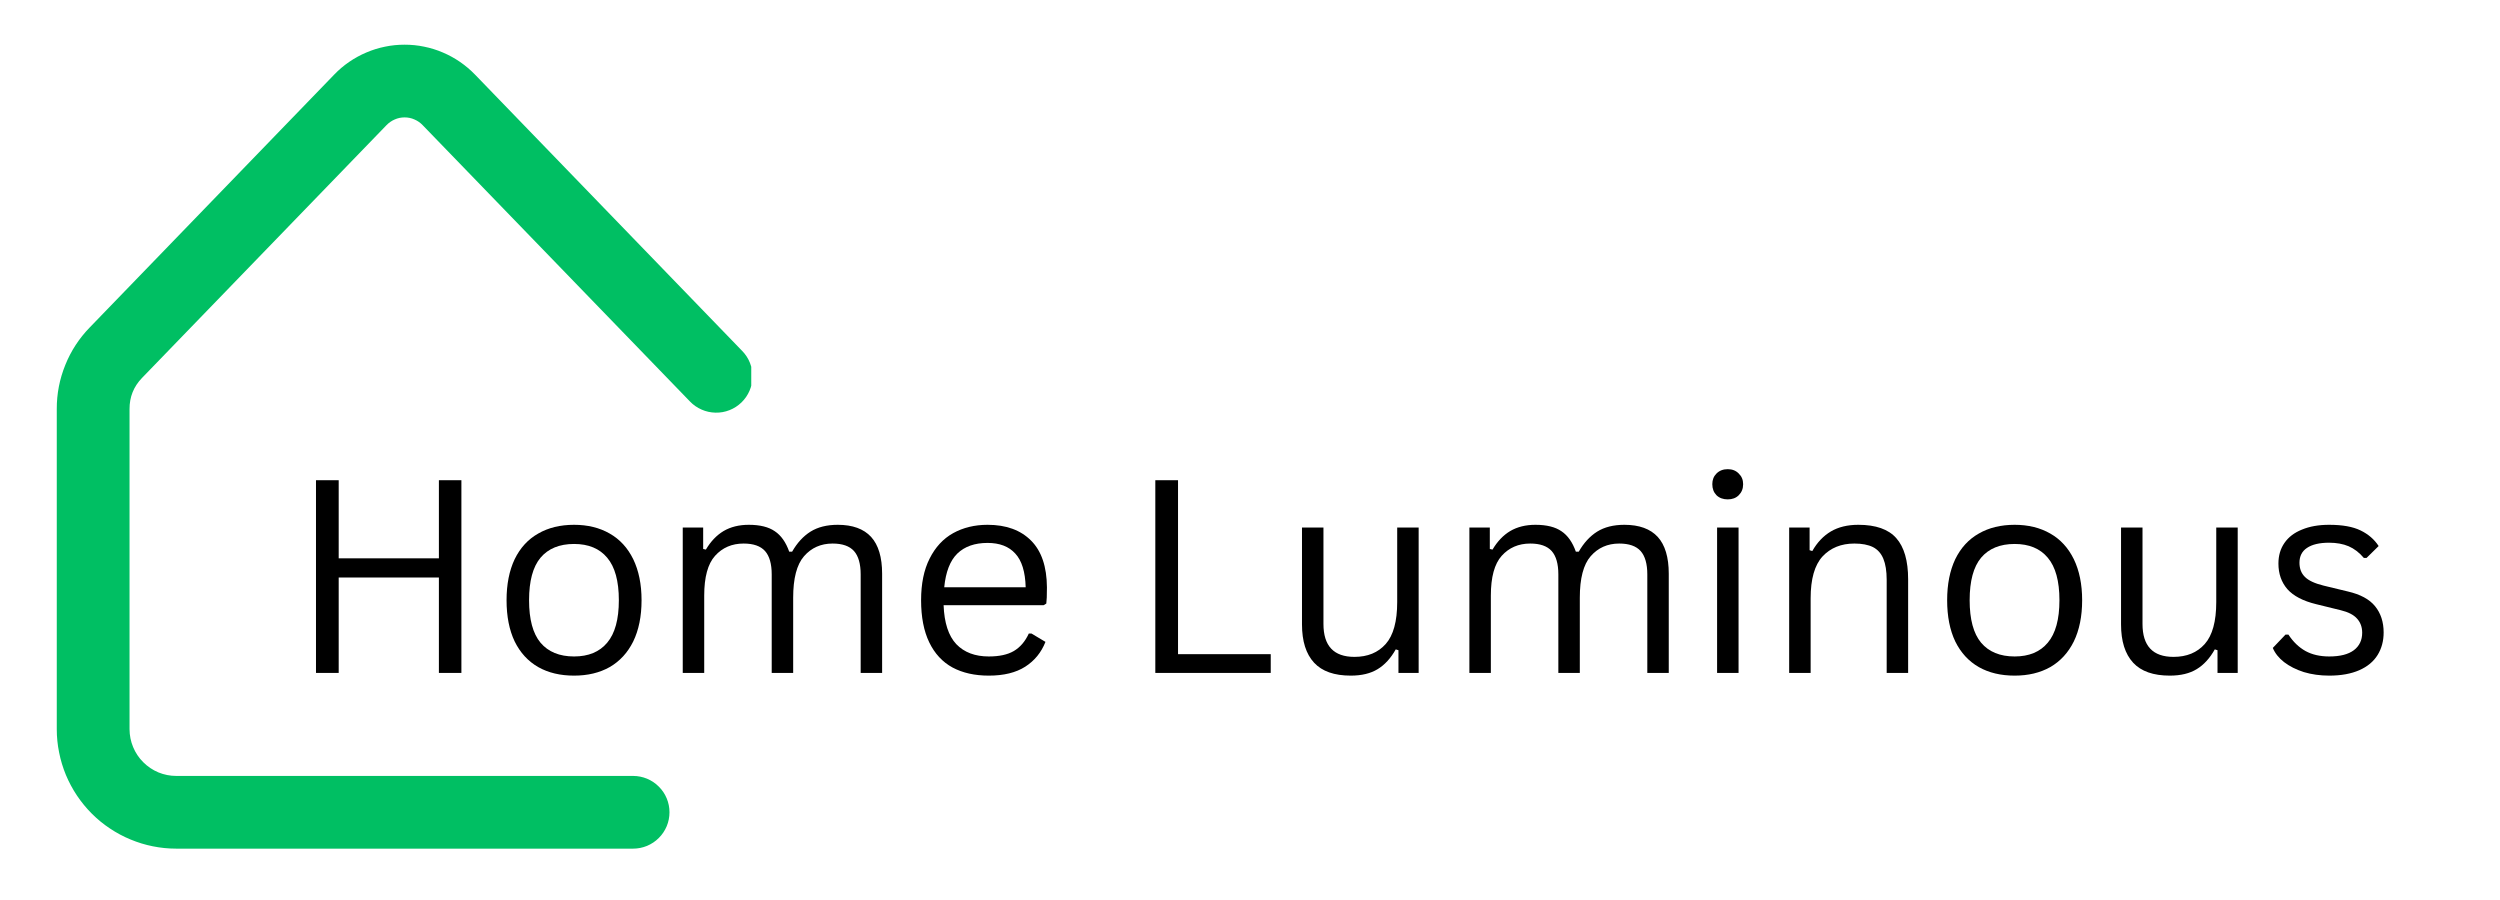<svg xmlns="http://www.w3.org/2000/svg" xmlns:xlink="http://www.w3.org/1999/xlink" width="250" zoomAndPan="magnify" viewBox="0 0 187.5 67.5" height="90" preserveAspectRatio="xMidYMid meet" version="1.0"><defs><g/><clipPath id="890ca6c422"><path d="M 4.227 3.352 L 56.344 3.352 L 56.344 63.652 L 4.227 63.652 Z M 4.227 3.352 " clip-rule="nonzero"/></clipPath></defs><g clip-path="url(#890ca6c422)"><path fill="#00bf63" d="M 47.477 63.648 L 13.215 63.648 C 12.625 63.648 12.043 63.59 11.465 63.473 C 10.891 63.359 10.332 63.188 9.789 62.961 C 9.246 62.738 8.73 62.461 8.242 62.133 C 7.75 61.809 7.301 61.438 6.883 61.02 C 6.469 60.605 6.098 60.152 5.77 59.664 C 5.445 59.176 5.168 58.66 4.941 58.117 C 4.719 57.574 4.547 57.016 4.434 56.438 C 4.316 55.863 4.258 55.281 4.258 54.691 L 4.258 30.672 C 4.254 29.531 4.469 28.43 4.898 27.371 C 5.324 26.312 5.938 25.375 6.734 24.555 L 25.062 5.598 C 25.402 5.242 25.777 4.926 26.184 4.645 C 26.59 4.367 27.02 4.129 27.473 3.938 C 27.93 3.742 28.395 3.598 28.879 3.5 C 29.363 3.398 29.852 3.352 30.344 3.352 C 30.84 3.352 31.328 3.398 31.809 3.5 C 32.293 3.598 32.762 3.742 33.215 3.938 C 33.668 4.129 34.098 4.367 34.504 4.645 C 34.91 4.926 35.285 5.242 35.629 5.598 L 55.664 26.32 C 55.918 26.578 56.113 26.879 56.246 27.215 C 56.379 27.551 56.445 27.902 56.441 28.262 C 56.434 28.625 56.359 28.973 56.215 29.305 C 56.07 29.641 55.871 29.93 55.609 30.184 C 55.348 30.434 55.051 30.629 54.711 30.762 C 54.375 30.895 54.023 30.957 53.664 30.949 C 53.301 30.941 52.953 30.867 52.621 30.719 C 52.289 30.574 51.996 30.371 51.746 30.109 L 31.707 9.395 C 31.531 9.207 31.324 9.062 31.086 8.961 C 30.852 8.855 30.602 8.805 30.344 8.805 C 30.086 8.805 29.84 8.855 29.602 8.961 C 29.367 9.062 29.16 9.207 28.98 9.395 L 10.652 28.344 C 10.023 28.996 9.711 29.773 9.715 30.68 L 9.715 54.691 C 9.719 55.156 9.805 55.602 9.984 56.031 C 10.164 56.461 10.414 56.84 10.746 57.168 C 11.074 57.496 11.453 57.75 11.879 57.93 C 12.309 58.105 12.758 58.195 13.223 58.195 L 47.484 58.195 C 47.844 58.195 48.191 58.266 48.527 58.402 C 48.859 58.543 49.156 58.738 49.41 58.996 C 49.668 59.25 49.863 59.543 50.004 59.879 C 50.141 60.211 50.211 60.559 50.211 60.922 C 50.211 61.281 50.141 61.633 50.004 61.965 C 49.863 62.297 49.668 62.594 49.41 62.848 C 49.156 63.105 48.859 63.301 48.527 63.441 C 48.191 63.578 47.844 63.648 47.484 63.648 Z M 47.477 63.648 " fill-opacity="1" fill-rule="nonzero"/></g><g fill="#000000" fill-opacity="1"><g transform="translate(21.511, 50.469)"><g><path d="M 11.406 -8.594 L 11.406 -14.453 L 13.094 -14.453 L 13.094 0 L 11.406 0 L 11.406 -7.156 L 3.891 -7.156 L 3.891 0 L 2.188 0 L 2.188 -14.453 L 3.891 -14.453 L 3.891 -8.594 Z M 11.406 -8.594 "/></g></g></g><g fill="#000000" fill-opacity="1"><g transform="translate(36.789, 50.469)"><g><path d="M 6.266 0.203 C 5.234 0.203 4.336 -0.008 3.578 -0.438 C 2.816 -0.875 2.227 -1.516 1.812 -2.359 C 1.406 -3.211 1.203 -4.242 1.203 -5.453 C 1.203 -6.648 1.406 -7.676 1.812 -8.531 C 2.227 -9.383 2.816 -10.023 3.578 -10.453 C 4.336 -10.891 5.234 -11.109 6.266 -11.109 C 7.285 -11.109 8.176 -10.891 8.938 -10.453 C 9.695 -10.023 10.285 -9.383 10.703 -8.531 C 11.117 -7.676 11.328 -6.648 11.328 -5.453 C 11.328 -4.242 11.117 -3.211 10.703 -2.359 C 10.285 -1.516 9.695 -0.875 8.938 -0.438 C 8.176 -0.008 7.285 0.203 6.266 0.203 Z M 6.266 -1.234 C 7.348 -1.234 8.176 -1.578 8.75 -2.266 C 9.332 -2.953 9.625 -4.016 9.625 -5.453 C 9.625 -6.891 9.332 -7.953 8.75 -8.641 C 8.176 -9.328 7.348 -9.672 6.266 -9.672 C 5.172 -9.672 4.332 -9.328 3.75 -8.641 C 3.176 -7.953 2.891 -6.891 2.891 -5.453 C 2.891 -4.016 3.176 -2.953 3.75 -2.266 C 4.332 -1.578 5.172 -1.234 6.266 -1.234 Z M 6.266 -1.234 "/></g></g></g><g fill="#000000" fill-opacity="1"><g transform="translate(49.3, 50.469)"><g><path d="M 1.906 0 L 1.906 -10.906 L 3.438 -10.906 L 3.438 -9.297 L 3.641 -9.25 C 4.004 -9.863 4.445 -10.328 4.969 -10.641 C 5.5 -10.953 6.129 -11.109 6.859 -11.109 C 7.703 -11.109 8.352 -10.945 8.812 -10.625 C 9.281 -10.312 9.641 -9.801 9.891 -9.094 L 10.109 -9.094 C 10.484 -9.75 10.941 -10.25 11.484 -10.594 C 12.035 -10.938 12.719 -11.109 13.531 -11.109 C 14.645 -11.109 15.477 -10.805 16.031 -10.203 C 16.582 -9.598 16.859 -8.676 16.859 -7.438 L 16.859 0 L 15.25 0 L 15.25 -7.391 C 15.25 -8.18 15.082 -8.766 14.75 -9.141 C 14.414 -9.516 13.879 -9.703 13.141 -9.703 C 12.266 -9.703 11.551 -9.383 11 -8.75 C 10.457 -8.125 10.188 -7.086 10.188 -5.641 L 10.188 0 L 8.578 0 L 8.578 -7.391 C 8.578 -8.18 8.41 -8.766 8.078 -9.141 C 7.742 -9.516 7.207 -9.703 6.469 -9.703 C 5.594 -9.703 4.879 -9.395 4.328 -8.781 C 3.785 -8.176 3.516 -7.18 3.516 -5.797 L 3.516 0 Z M 1.906 0 "/></g></g></g><g fill="#000000" fill-opacity="1"><g transform="translate(67.879, 50.469)"><g><path d="M 10.391 -5.078 L 2.891 -5.078 C 2.941 -3.754 3.258 -2.781 3.844 -2.156 C 4.438 -1.539 5.25 -1.234 6.281 -1.234 C 7.062 -1.234 7.688 -1.367 8.156 -1.641 C 8.633 -1.922 9.008 -2.359 9.281 -2.953 L 9.484 -2.953 L 10.531 -2.328 C 10.219 -1.535 9.711 -0.914 9.016 -0.469 C 8.316 -0.02 7.406 0.203 6.281 0.203 C 5.227 0.203 4.32 0 3.562 -0.406 C 2.801 -0.82 2.219 -1.453 1.812 -2.297 C 1.406 -3.141 1.203 -4.191 1.203 -5.453 C 1.203 -6.691 1.414 -7.734 1.844 -8.578 C 2.27 -9.43 2.859 -10.066 3.609 -10.484 C 4.359 -10.898 5.219 -11.109 6.188 -11.109 C 7.582 -11.109 8.672 -10.711 9.453 -9.922 C 10.234 -9.141 10.629 -7.973 10.641 -6.422 C 10.641 -5.816 10.625 -5.41 10.594 -5.203 Z M 9.047 -6.422 C 9.016 -7.586 8.754 -8.43 8.266 -8.953 C 7.785 -9.484 7.094 -9.75 6.188 -9.75 C 5.227 -9.75 4.473 -9.484 3.922 -8.953 C 3.379 -8.422 3.051 -7.578 2.938 -6.422 Z M 9.047 -6.422 "/></g></g></g><g fill="#000000" fill-opacity="1"><g transform="translate(79.5, 50.469)"><g/></g></g><g fill="#000000" fill-opacity="1"><g transform="translate(84.461, 50.469)"><g><path d="M 3.891 -14.453 L 3.891 -1.406 L 10.844 -1.406 L 10.844 0 L 2.188 0 L 2.188 -14.453 Z M 3.891 -14.453 "/></g></g></g><g fill="#000000" fill-opacity="1"><g transform="translate(95.915, 50.469)"><g><path d="M 5.391 0.203 C 4.16 0.203 3.242 -0.117 2.641 -0.766 C 2.035 -1.422 1.734 -2.379 1.734 -3.641 L 1.734 -10.906 L 3.344 -10.906 L 3.344 -3.672 C 3.344 -2.023 4.117 -1.203 5.672 -1.203 C 6.66 -1.203 7.441 -1.523 8.016 -2.172 C 8.586 -2.816 8.875 -3.863 8.875 -5.312 L 8.875 -10.906 L 10.484 -10.906 L 10.484 0 L 8.969 0 L 8.969 -1.703 L 8.766 -1.766 C 8.391 -1.098 7.938 -0.602 7.406 -0.281 C 6.883 0.039 6.211 0.203 5.391 0.203 Z M 5.391 0.203 "/></g></g></g><g fill="#000000" fill-opacity="1"><g transform="translate(108.298, 50.469)"><g><path d="M 1.906 0 L 1.906 -10.906 L 3.438 -10.906 L 3.438 -9.297 L 3.641 -9.25 C 4.004 -9.863 4.445 -10.328 4.969 -10.641 C 5.5 -10.953 6.129 -11.109 6.859 -11.109 C 7.703 -11.109 8.352 -10.945 8.812 -10.625 C 9.281 -10.312 9.641 -9.801 9.891 -9.094 L 10.109 -9.094 C 10.484 -9.75 10.941 -10.25 11.484 -10.594 C 12.035 -10.938 12.719 -11.109 13.531 -11.109 C 14.645 -11.109 15.477 -10.805 16.031 -10.203 C 16.582 -9.598 16.859 -8.676 16.859 -7.438 L 16.859 0 L 15.25 0 L 15.25 -7.391 C 15.25 -8.18 15.082 -8.766 14.75 -9.141 C 14.414 -9.516 13.879 -9.703 13.141 -9.703 C 12.266 -9.703 11.551 -9.383 11 -8.75 C 10.457 -8.125 10.188 -7.086 10.188 -5.641 L 10.188 0 L 8.578 0 L 8.578 -7.391 C 8.578 -8.18 8.41 -8.766 8.078 -9.141 C 7.742 -9.516 7.207 -9.703 6.469 -9.703 C 5.594 -9.703 4.879 -9.395 4.328 -8.781 C 3.785 -8.176 3.516 -7.18 3.516 -5.797 L 3.516 0 Z M 1.906 0 "/></g></g></g><g fill="#000000" fill-opacity="1"><g transform="translate(126.876, 50.469)"><g><path d="M 2.703 -13.016 C 2.359 -13.016 2.078 -13.117 1.859 -13.328 C 1.648 -13.547 1.547 -13.82 1.547 -14.156 C 1.547 -14.477 1.648 -14.742 1.859 -14.953 C 2.078 -15.172 2.359 -15.281 2.703 -15.281 C 3.047 -15.281 3.32 -15.172 3.531 -14.953 C 3.75 -14.742 3.859 -14.477 3.859 -14.156 C 3.859 -13.82 3.75 -13.547 3.531 -13.328 C 3.32 -13.117 3.047 -13.016 2.703 -13.016 Z M 1.906 0 L 1.906 -10.906 L 3.516 -10.906 L 3.516 0 Z M 1.906 0 "/></g></g></g><g fill="#000000" fill-opacity="1"><g transform="translate(132.282, 50.469)"><g><path d="M 1.906 0 L 1.906 -10.906 L 3.438 -10.906 L 3.438 -9.203 L 3.641 -9.141 C 4.004 -9.785 4.469 -10.273 5.031 -10.609 C 5.594 -10.941 6.281 -11.109 7.094 -11.109 C 8.406 -11.109 9.352 -10.773 9.938 -10.109 C 10.531 -9.441 10.828 -8.41 10.828 -7.016 L 10.828 0 L 9.219 0 L 9.219 -6.984 C 9.219 -7.641 9.133 -8.164 8.969 -8.562 C 8.801 -8.969 8.539 -9.258 8.188 -9.438 C 7.832 -9.613 7.367 -9.703 6.797 -9.703 C 5.805 -9.703 5.008 -9.379 4.406 -8.734 C 3.812 -8.086 3.516 -7.039 3.516 -5.594 L 3.516 0 Z M 1.906 0 "/></g></g></g><g fill="#000000" fill-opacity="1"><g transform="translate(144.833, 50.469)"><g><path d="M 6.266 0.203 C 5.234 0.203 4.336 -0.008 3.578 -0.438 C 2.816 -0.875 2.227 -1.516 1.812 -2.359 C 1.406 -3.211 1.203 -4.242 1.203 -5.453 C 1.203 -6.648 1.406 -7.676 1.812 -8.531 C 2.227 -9.383 2.816 -10.023 3.578 -10.453 C 4.336 -10.891 5.234 -11.109 6.266 -11.109 C 7.285 -11.109 8.176 -10.891 8.938 -10.453 C 9.695 -10.023 10.285 -9.383 10.703 -8.531 C 11.117 -7.676 11.328 -6.648 11.328 -5.453 C 11.328 -4.242 11.117 -3.211 10.703 -2.359 C 10.285 -1.516 9.695 -0.875 8.938 -0.438 C 8.176 -0.008 7.285 0.203 6.266 0.203 Z M 6.266 -1.234 C 7.348 -1.234 8.176 -1.578 8.75 -2.266 C 9.332 -2.953 9.625 -4.016 9.625 -5.453 C 9.625 -6.891 9.332 -7.953 8.75 -8.641 C 8.176 -9.328 7.348 -9.672 6.266 -9.672 C 5.172 -9.672 4.332 -9.328 3.75 -8.641 C 3.176 -7.953 2.891 -6.891 2.891 -5.453 C 2.891 -4.016 3.176 -2.953 3.75 -2.266 C 4.332 -1.578 5.172 -1.234 6.266 -1.234 Z M 6.266 -1.234 "/></g></g></g><g fill="#000000" fill-opacity="1"><g transform="translate(157.344, 50.469)"><g><path d="M 5.391 0.203 C 4.16 0.203 3.242 -0.117 2.641 -0.766 C 2.035 -1.422 1.734 -2.379 1.734 -3.641 L 1.734 -10.906 L 3.344 -10.906 L 3.344 -3.672 C 3.344 -2.023 4.117 -1.203 5.672 -1.203 C 6.66 -1.203 7.441 -1.523 8.016 -2.172 C 8.586 -2.816 8.875 -3.863 8.875 -5.312 L 8.875 -10.906 L 10.484 -10.906 L 10.484 0 L 8.969 0 L 8.969 -1.703 L 8.766 -1.766 C 8.391 -1.098 7.938 -0.602 7.406 -0.281 C 6.883 0.039 6.211 0.203 5.391 0.203 Z M 5.391 0.203 "/></g></g></g><g fill="#000000" fill-opacity="1"><g transform="translate(169.726, 50.469)"><g><path d="M 4.969 0.203 C 4.281 0.203 3.645 0.113 3.062 -0.062 C 2.477 -0.25 1.984 -0.5 1.578 -0.812 C 1.18 -1.125 0.898 -1.477 0.734 -1.875 L 1.688 -2.875 L 1.906 -2.875 C 2.258 -2.332 2.688 -1.922 3.188 -1.641 C 3.688 -1.367 4.281 -1.234 4.969 -1.234 C 5.781 -1.234 6.395 -1.391 6.812 -1.703 C 7.227 -2.016 7.438 -2.453 7.438 -3.016 C 7.438 -3.441 7.305 -3.797 7.047 -4.078 C 6.797 -4.359 6.391 -4.566 5.828 -4.703 L 3.984 -5.156 C 3.004 -5.395 2.285 -5.77 1.828 -6.281 C 1.379 -6.801 1.156 -7.441 1.156 -8.203 C 1.156 -8.797 1.305 -9.312 1.609 -9.75 C 1.91 -10.188 2.348 -10.52 2.922 -10.75 C 3.492 -10.988 4.172 -11.109 4.953 -11.109 C 5.953 -11.109 6.738 -10.969 7.312 -10.688 C 7.895 -10.406 8.348 -10.016 8.672 -9.516 L 7.766 -8.625 L 7.562 -8.625 C 7.219 -9.031 6.836 -9.32 6.422 -9.5 C 6.004 -9.676 5.516 -9.766 4.953 -9.766 C 4.234 -9.766 3.68 -9.633 3.297 -9.375 C 2.922 -9.125 2.734 -8.754 2.734 -8.266 C 2.734 -7.828 2.867 -7.473 3.141 -7.203 C 3.41 -6.93 3.879 -6.711 4.547 -6.547 L 6.359 -6.109 C 7.305 -5.891 7.988 -5.52 8.406 -5 C 8.832 -4.477 9.047 -3.82 9.047 -3.031 C 9.047 -2.395 8.895 -1.832 8.594 -1.344 C 8.289 -0.852 7.832 -0.473 7.219 -0.203 C 6.602 0.066 5.852 0.203 4.969 0.203 Z M 4.969 0.203 "/></g></g></g></svg>